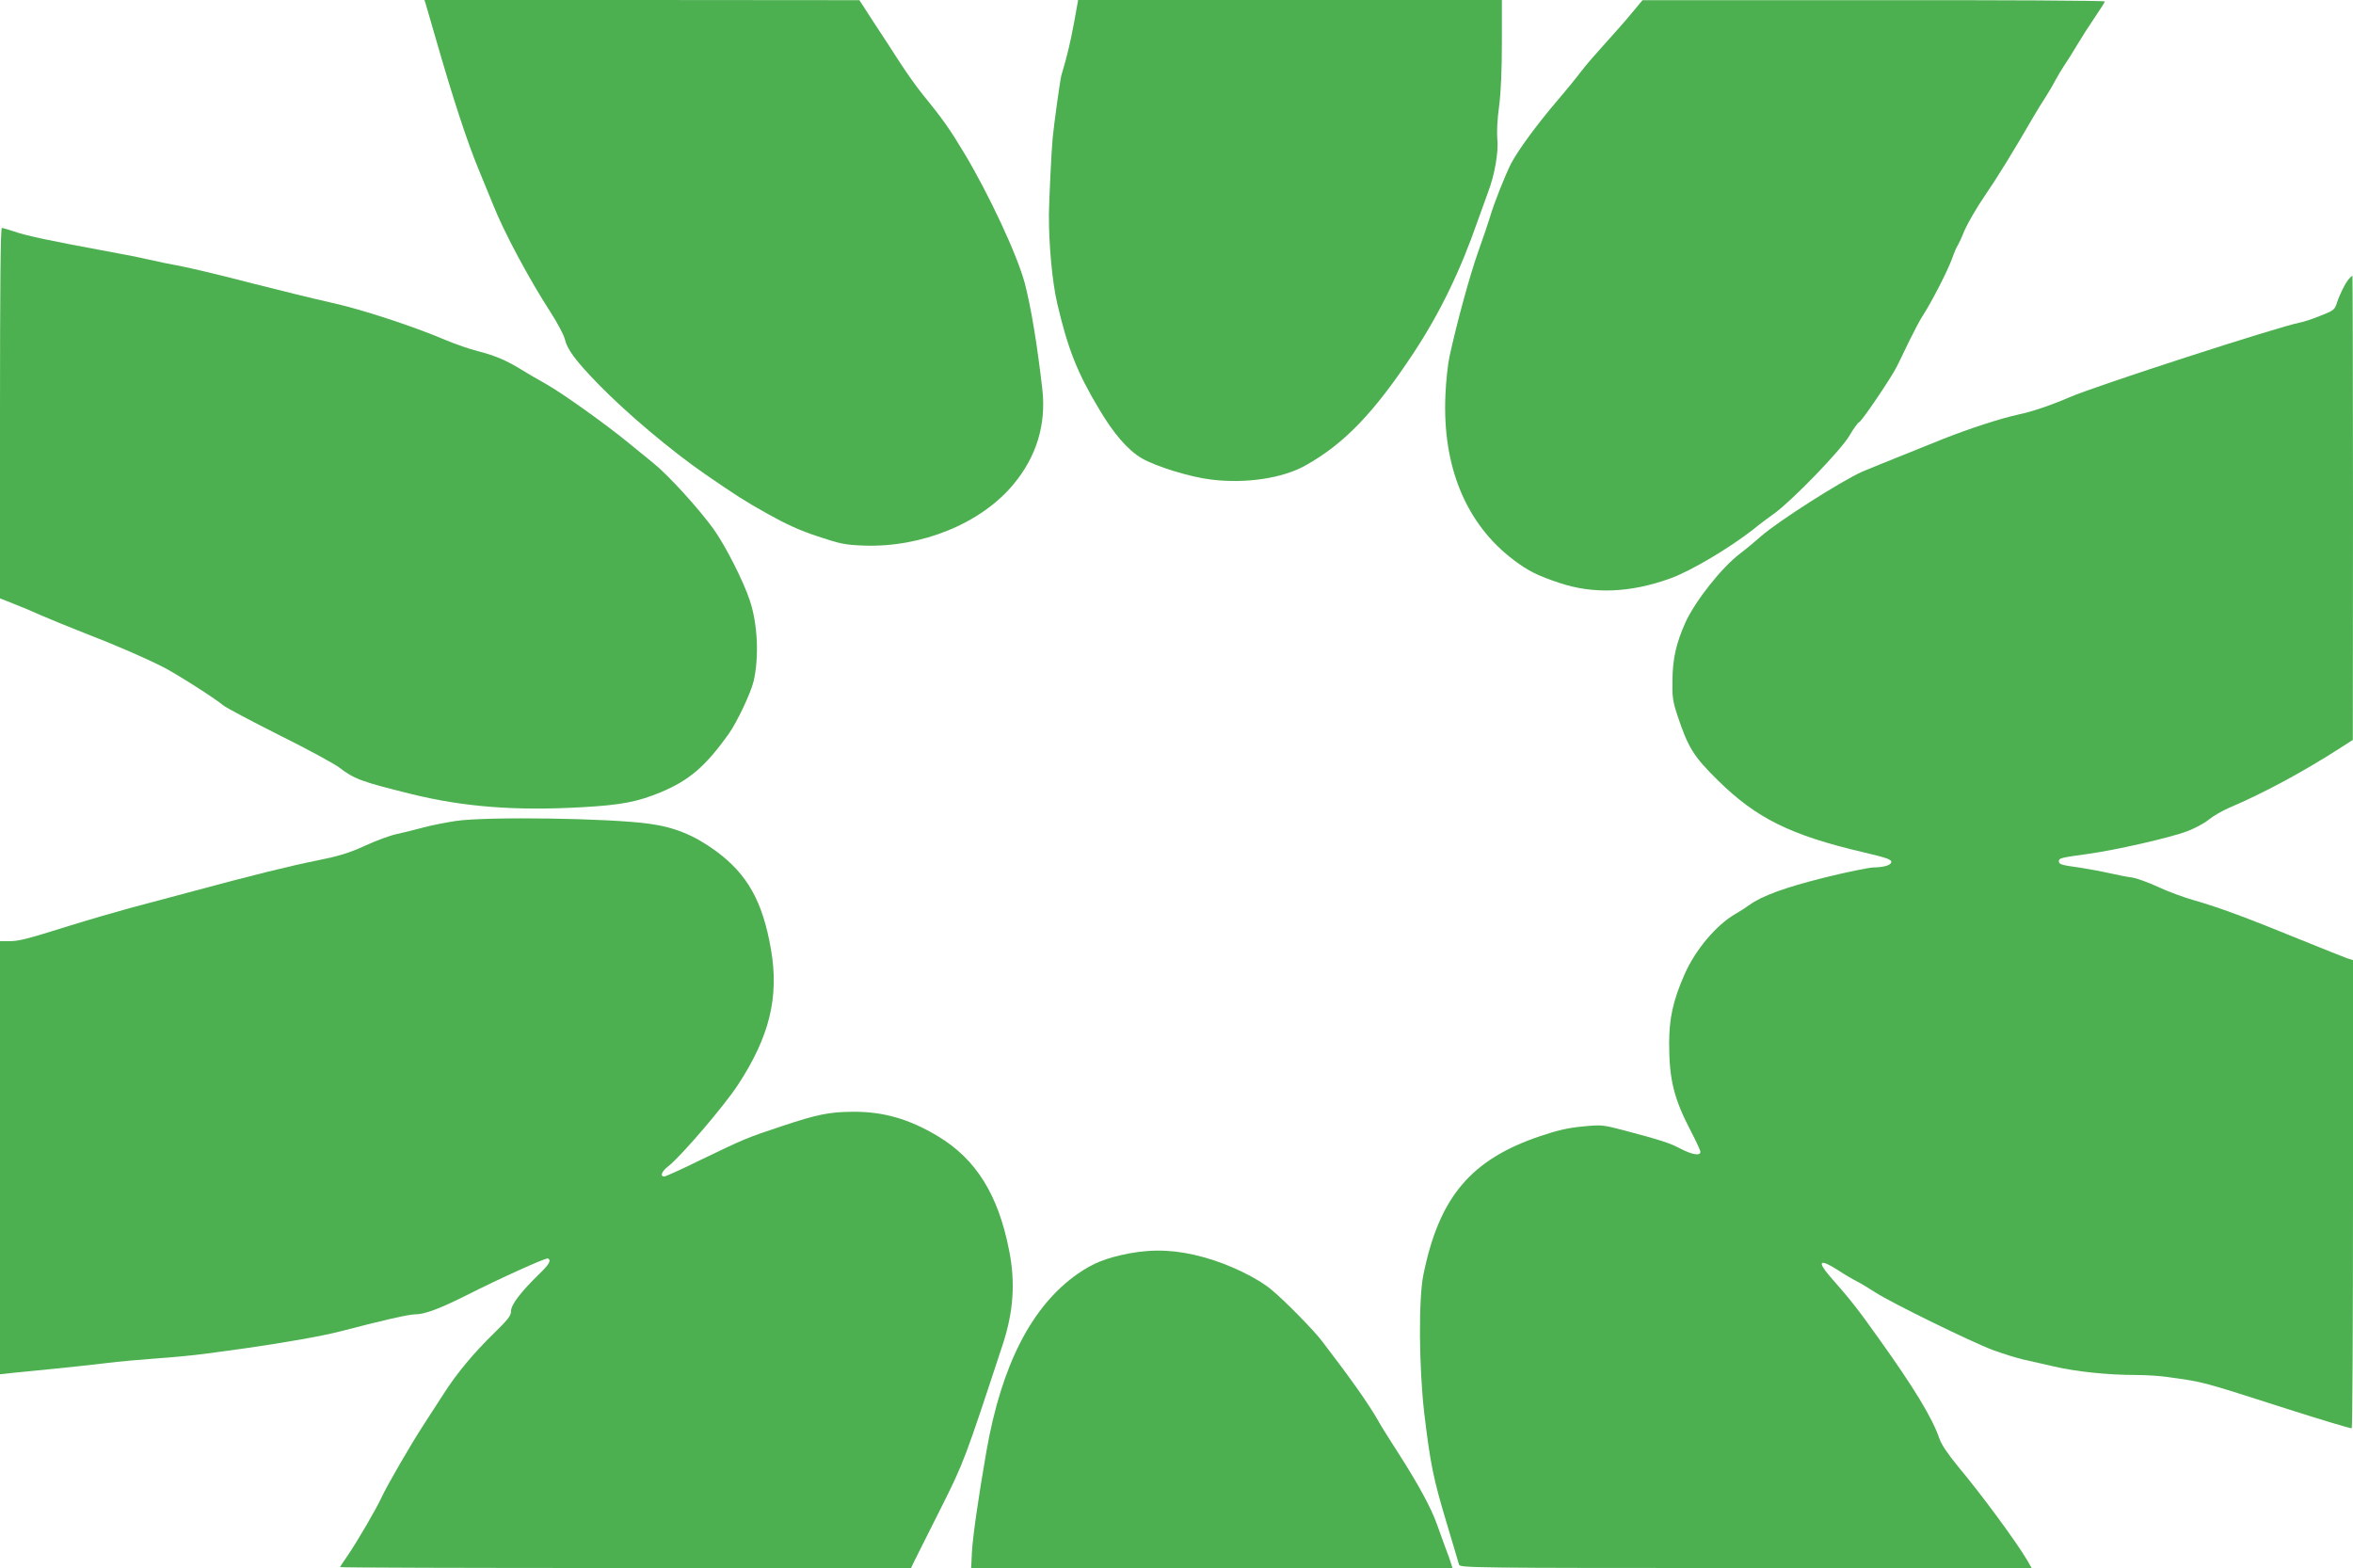 <?xml version="1.0" standalone="no"?>
<!DOCTYPE svg PUBLIC "-//W3C//DTD SVG 20010904//EN"
 "http://www.w3.org/TR/2001/REC-SVG-20010904/DTD/svg10.dtd">
<svg version="1.0" xmlns="http://www.w3.org/2000/svg"
 width="1280pt" height="853pt" viewBox="0 0 1280 853"
 preserveAspectRatio="xMidYMid meet">
<g transform="translate(0,853) scale(0.1,-0.1)"
fill="#4caf50" stroke="none">
<path d="M2316 8508 c4 -13 29 -99 56 -193 93 -324 171 -561 233 -710 34 -82
69 -168 78 -190 57 -145 195 -403 311 -582 38 -59 73 -125 78 -146 13 -57 57
-117 182 -246 155 -159 396 -362 581 -490 172 -118 213 -145 342 -217 98 -55
174 -90 272 -122 123 -41 147 -46 251 -50 313 -11 635 120 811 331 128 152
181 329 159 521 -28 243 -61 443 -95 574 -40 152 -196 487 -331 711 -78 130
-114 181 -226 319 -31 38 -85 114 -120 168 -35 55 -100 154 -144 221 l-79 122
-1183 1 -1183 0 7 -22z"/>
<path d="M5842 8403 c-20 -107 -38 -182 -68 -282 -6 -18 -41 -268 -48 -346 -6
-59 -19 -333 -20 -410 -1 -164 18 -369 45 -485 58 -248 109 -377 227 -574 81
-137 158 -225 233 -269 77 -45 266 -103 379 -116 186 -23 386 7 510 76 212
118 375 288 589 612 145 220 256 450 350 721 19 52 44 122 56 155 36 94 58
221 50 290 -3 35 0 108 10 178 10 77 15 198 15 348 l0 229 -1153 0 -1152 0
-23 -127z"/>
<path d="M8880 8463 c-30 -37 -96 -112 -146 -167 -51 -56 -109 -123 -130 -151
-20 -27 -80 -101 -133 -163 -119 -140 -213 -270 -251 -342 -33 -65 -91 -212
-113 -285 -8 -28 -37 -114 -65 -192 -46 -129 -117 -389 -157 -573 -9 -41 -19
-134 -22 -207 -18 -391 112 -704 372 -900 76 -58 133 -86 248 -124 184 -62
387 -54 602 24 112 40 324 166 455 269 29 24 81 63 115 87 101 75 359 342 405
420 22 38 46 71 53 74 15 5 173 239 205 302 11 22 42 85 68 140 27 55 60 118
75 140 46 71 130 234 156 303 13 37 28 72 33 77 4 6 21 42 37 82 17 39 65 122
108 185 67 97 158 245 272 442 15 26 43 71 62 100 18 28 42 69 53 91 12 22 33
58 48 80 15 22 47 72 69 110 23 39 66 106 96 150 30 44 55 83 55 87 0 5 -566
8 -1257 7 l-1258 0 -55 -66z"/>
<path d="M0 6283 l0 -1008 73 -29 c39 -15 106 -43 147 -62 41 -18 149 -62 240
-98 176 -68 325 -133 428 -185 69 -35 280 -169 325 -207 15 -13 153 -86 306
-163 153 -76 300 -156 326 -176 84 -64 121 -77 390 -144 288 -71 570 -93 935
-72 211 12 298 29 424 81 155 65 242 139 369 316 45 63 120 221 136 286 31
130 23 313 -20 441 -34 104 -132 297 -196 387 -80 111 -243 291 -328 360 -37
30 -98 80 -135 110 -124 102 -361 271 -448 320 -48 27 -112 64 -142 83 -77 47
-140 74 -232 97 -43 11 -122 38 -176 61 -181 77 -465 169 -622 203 -85 19
-277 66 -426 104 -149 39 -320 80 -380 92 -60 11 -147 29 -194 40 -47 11 -161
33 -255 50 -261 48 -409 79 -469 101 -31 10 -60 19 -66 19 -7 0 -10 -326 -10
-1007z"/>
<path d="M12778 7013 c-20 -23 -52 -87 -67 -135 -11 -33 -19 -39 -89 -66 -42
-17 -93 -34 -112 -37 -115 -22 -1104 -342 -1252 -406 -102 -44 -202 -78 -278
-94 -97 -21 -269 -77 -410 -133 -340 -137 -408 -164 -440 -178 -118 -53 -459
-271 -550 -351 -30 -27 -82 -70 -115 -95 -100 -76 -242 -256 -296 -373 -50
-112 -70 -197 -71 -313 -2 -93 2 -118 26 -191 59 -178 88 -225 221 -356 209
-206 394 -298 790 -391 132 -31 158 -40 153 -56 -6 -16 -41 -26 -98 -27 -25
-1 -144 -25 -265 -55 -215 -54 -340 -99 -410 -150 -16 -12 -50 -34 -75 -48
-105 -61 -218 -196 -276 -328 -62 -140 -84 -239 -84 -375 0 -200 26 -303 121
-484 27 -52 49 -100 49 -107 0 -23 -44 -16 -106 16 -59 32 -114 49 -314 102
-111 29 -119 30 -220 20 -78 -7 -138 -21 -230 -52 -378 -127 -551 -331 -637
-755 -27 -133 -24 -505 5 -755 33 -274 49 -353 120 -590 35 -118 67 -223 69
-232 5 -17 88 -18 1560 -18 l1555 0 -26 45 c-60 101 -247 355 -375 508 -55 67
-89 117 -101 151 -38 112 -137 275 -328 542 -112 158 -154 212 -267 340 -73
85 -56 98 44 34 33 -22 79 -49 101 -60 22 -11 68 -39 102 -61 88 -57 523 -270
641 -314 55 -20 127 -42 160 -50 34 -8 112 -25 172 -39 120 -28 294 -46 447
-46 54 0 130 -5 170 -11 205 -29 174 -21 658 -176 178 -57 329 -102 343 -103
4 0 7 573 7 1273 l0 1274 -32 10 c-18 6 -134 53 -258 103 -289 118 -440 174
-570 211 -57 16 -147 49 -200 74 -52 24 -115 47 -140 51 -25 3 -81 14 -125 24
-44 10 -116 23 -160 30 -103 14 -115 18 -115 35 0 17 9 19 160 40 151 21 446
88 538 123 40 15 93 43 117 63 24 20 75 49 112 65 186 79 402 195 610 329 l62
40 1 1263 c0 694 -2 1262 -3 1262 -2 0 -11 -8 -19 -17z"/>
<path d="M2480 4064 c-52 -8 -131 -23 -175 -35 -44 -12 -109 -28 -145 -36 -36
-7 -114 -36 -175 -64 -87 -40 -141 -56 -260 -80 -145 -29 -344 -78 -700 -174
-93 -25 -235 -63 -315 -84 -80 -22 -226 -64 -325 -95 -246 -77 -282 -86 -337
-86 l-48 0 0 -1178 0 -1178 73 8 c39 4 144 14 232 23 88 9 212 22 275 30 63 8
185 19 270 25 85 6 203 17 262 25 60 8 159 22 220 30 205 29 422 67 518 92
238 62 373 93 410 93 49 0 133 31 270 100 194 98 442 210 451 204 19 -11 7
-31 -47 -84 -101 -98 -154 -168 -154 -202 0 -25 -16 -46 -94 -122 -108 -105
-203 -219 -271 -326 -27 -41 -76 -118 -110 -170 -70 -107 -201 -334 -229 -395
-26 -58 -132 -240 -182 -313 -24 -35 -44 -65 -44 -67 0 -3 699 -5 1553 -5
l1553 0 19 40 c11 23 75 150 142 283 126 251 132 267 339 897 57 175 68 333
34 505 -59 305 -180 499 -388 624 -157 94 -296 134 -463 133 -128 -1 -193 -14
-388 -79 -190 -63 -201 -68 -444 -185 -99 -49 -186 -88 -193 -88 -26 0 -14 29
22 56 66 51 303 327 378 442 172 262 225 478 180 737 -45 261 -128 409 -299
535 -118 86 -224 130 -365 149 -216 30 -880 40 -1050 15z"/>
<path d="M6140 1711 c-126 -25 -193 -52 -278 -111 -250 -175 -414 -496 -496
-965 -45 -259 -75 -469 -79 -552 l-4 -83 1309 0 1309 0 -7 23 c-3 12 -17 51
-31 87 -13 36 -34 94 -47 130 -31 87 -101 216 -206 380 -48 74 -98 154 -111
178 -54 95 -150 231 -308 437 -47 61 -196 213 -271 276 -77 66 -234 142 -370
179 -146 41 -272 47 -410 21z"/>
</g>
</svg>
